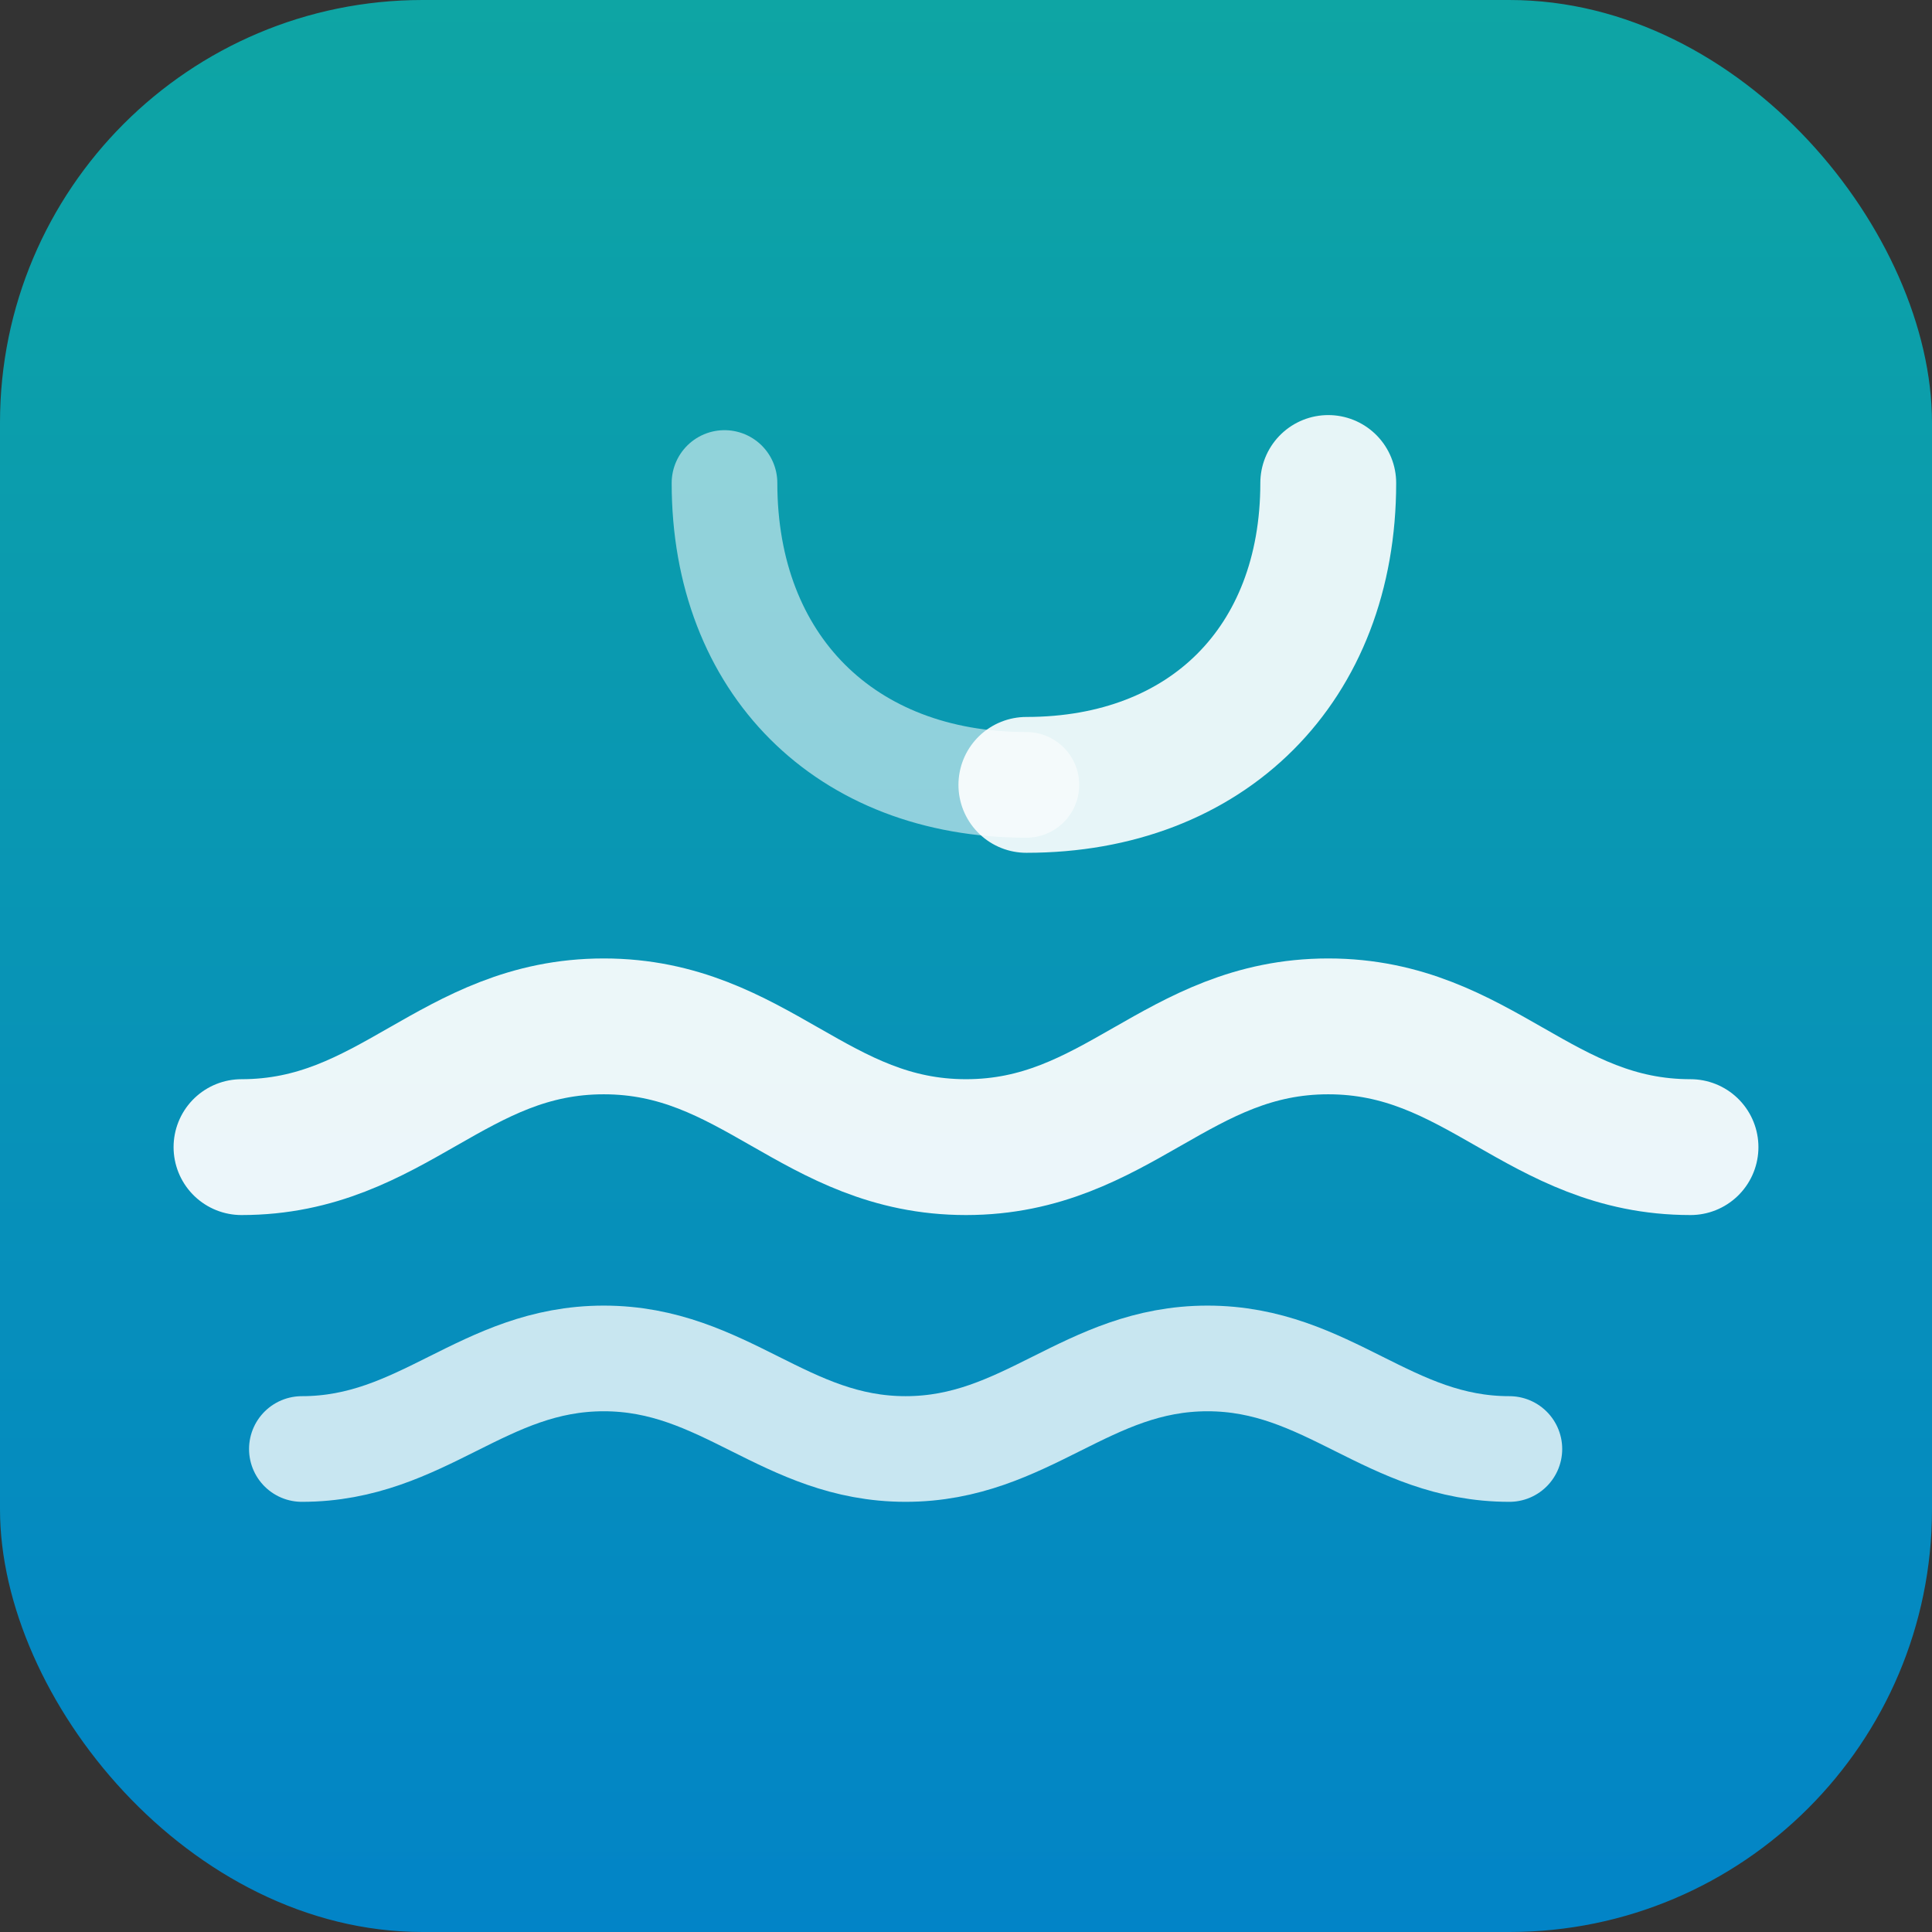 <svg xmlns="http://www.w3.org/2000/svg" viewBox="0 0 64 64" aria-label="Tide" role="img">
  <rect x="0" y="0" width="64" height="64" fill="#333333" stroke="none"/>
  <defs>
    <linearGradient id="g" x1="0" y1="0" x2="0" y2="1">
      <stop offset="0" stop-color="#0ea5a4"/>
      <stop offset="1" stop-color="#0284c7"/>
    </linearGradient>
  </defs>
  <rect width="64" height="64" rx="14" fill="url(#g)"/>
  <path d="M8 38c5 0 7-4 12-4s7 4 12 4 7-4 12-4 7 4 12 4" fill="none" stroke="rgba(255,255,255,.92)" stroke-width="4.5" stroke-linecap="round"/>
  <path d="M10 48c4 0 6-3 10-3s6 3 10 3 6-3 10-3 6 3 10 3" fill="none" stroke="rgba(255,255,255,.78)" stroke-width="3.5" stroke-linecap="round"/>
  <path d="M44 16c0 6-4 10-10 10" fill="none" stroke="rgba(255,255,255,.9)" stroke-width="4.5" stroke-linecap="round"/>
  <path d="M34 26c-6 0-10-4-10-10" fill="none" stroke="rgba(255,255,255,.55)" stroke-width="3.5" stroke-linecap="round"/>
</svg>
